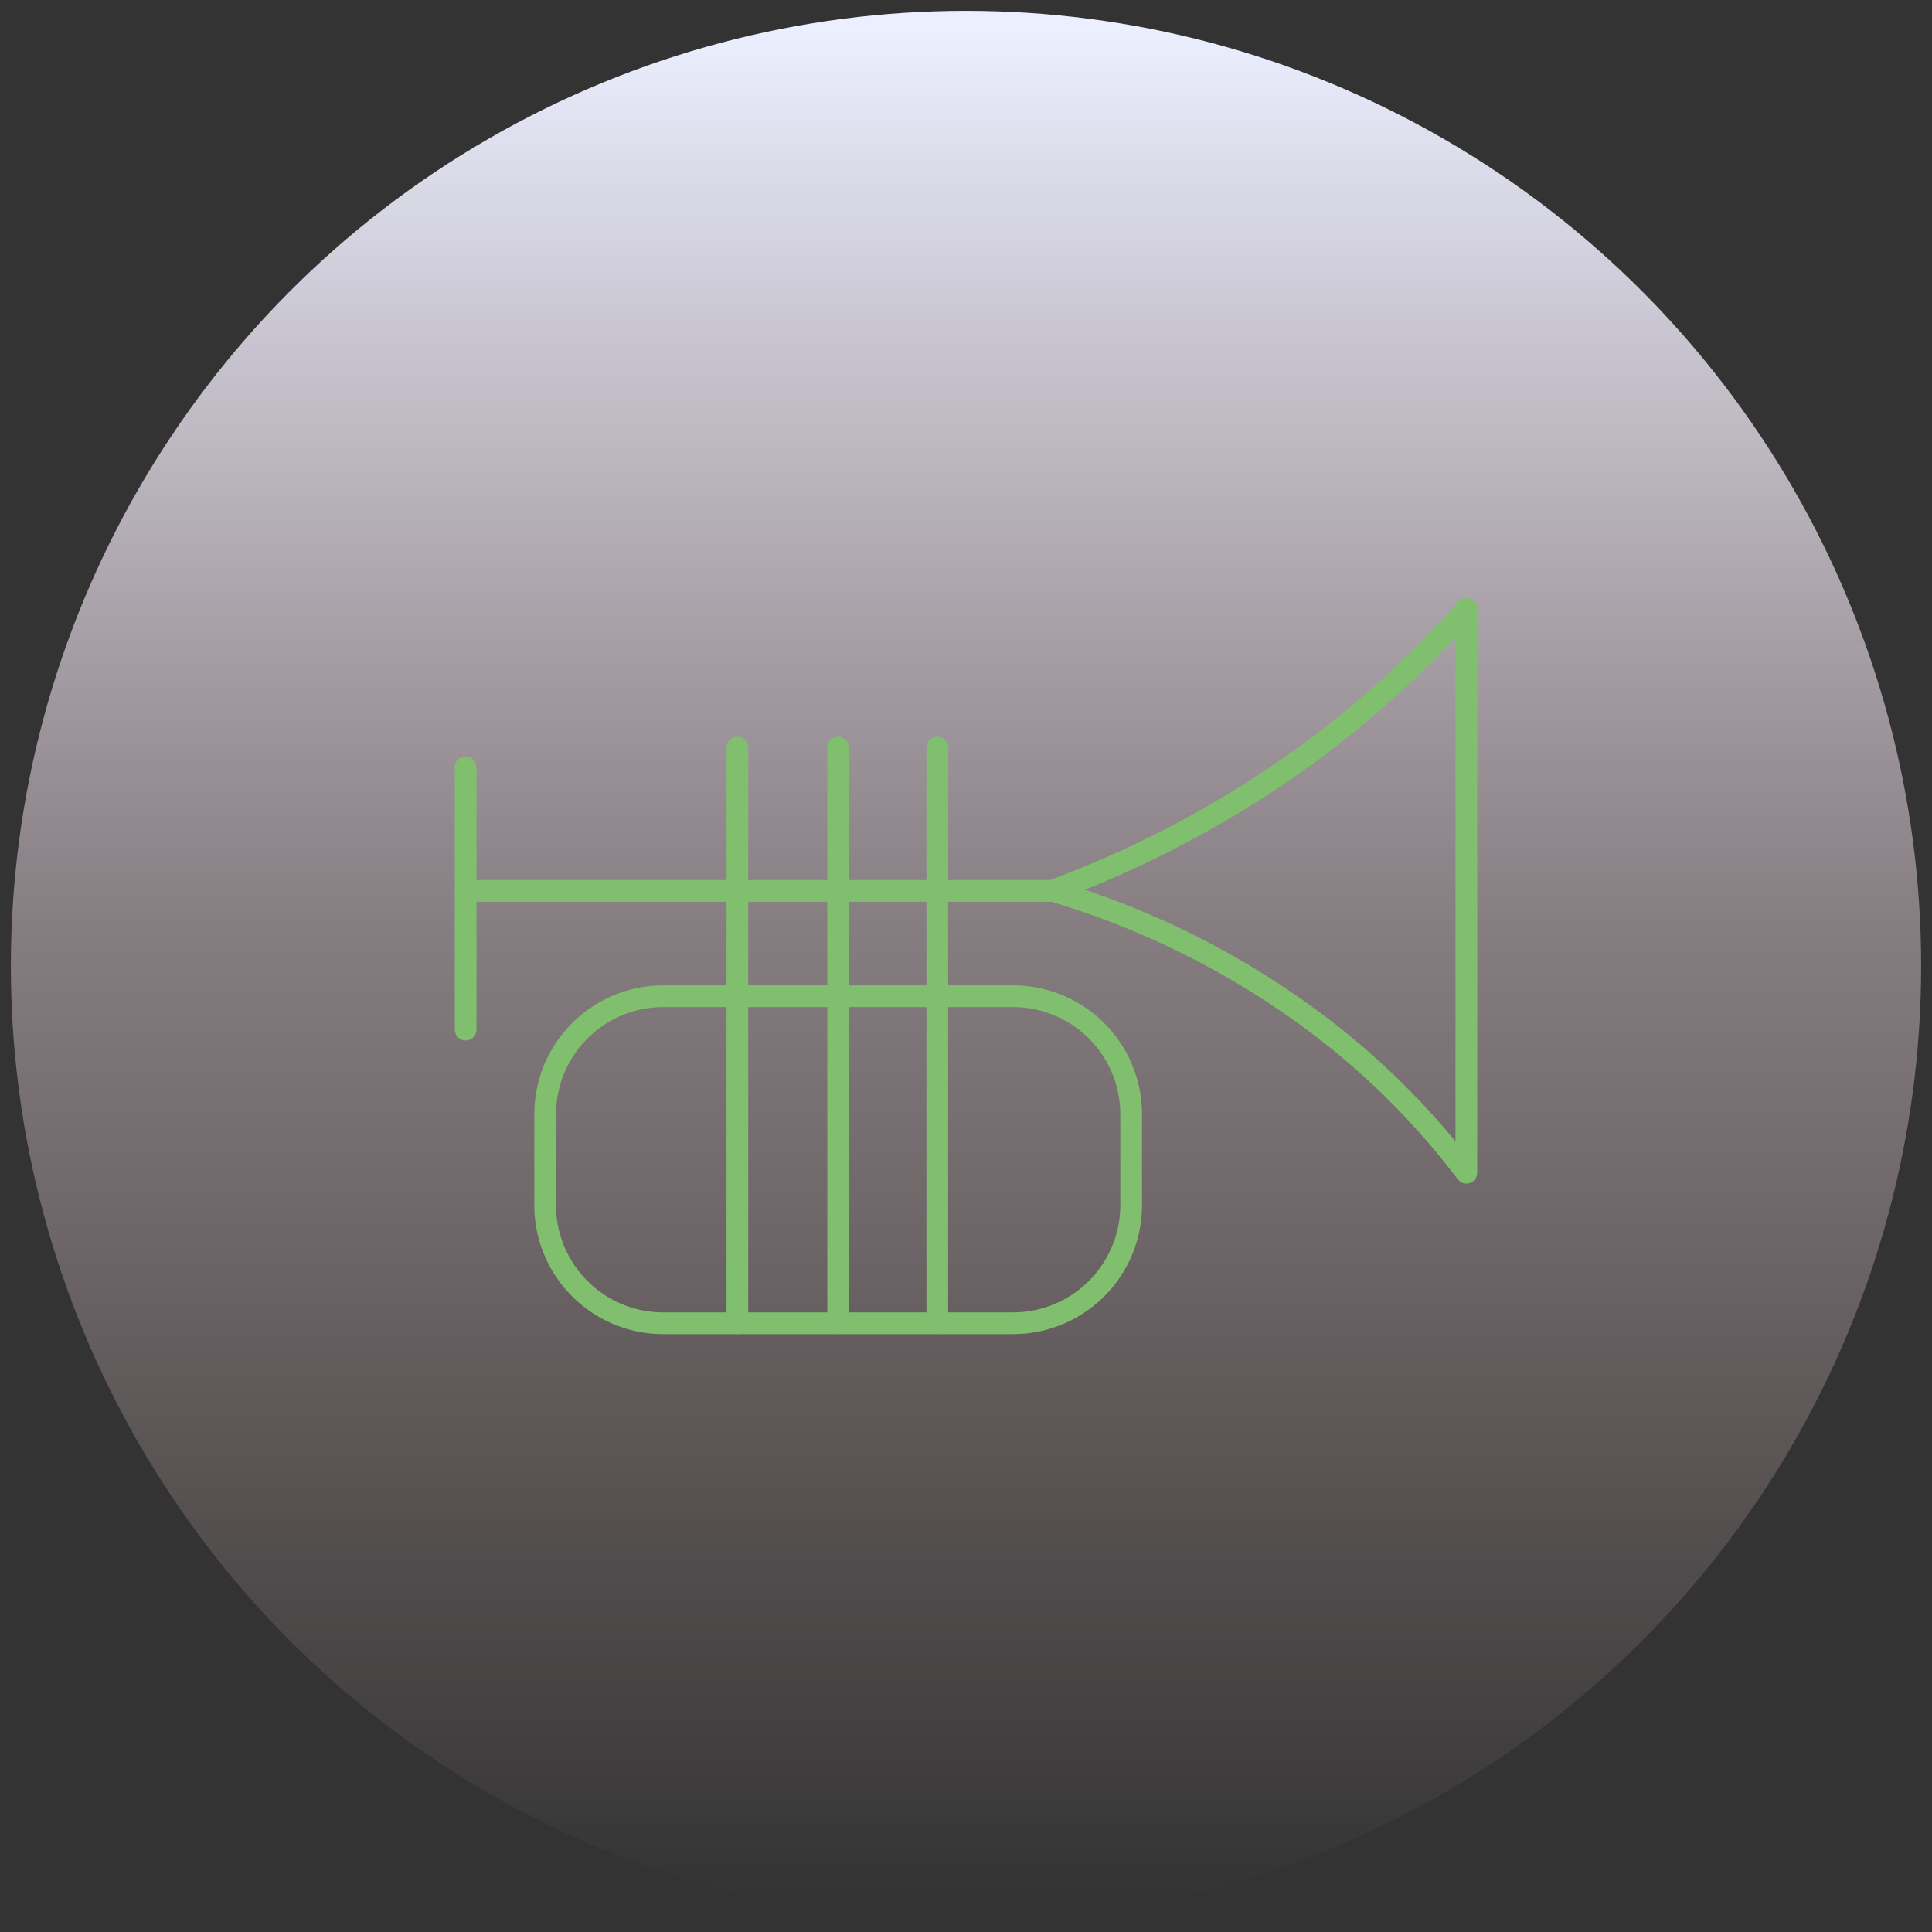 <svg xmlns="http://www.w3.org/2000/svg" width="89" height="89" viewBox="0 0 89 89"><rect x="0" y="0" width="89" height="89" fill="#333333" stroke="none"/><defs><linearGradient id="a" x1=".5" x2=".5" y2="1" gradientUnits="objectBoundingBox"><stop offset="0" stop-color="#ebefff"/><stop offset=".481" stop-color="#efdbe4" stop-opacity=".439"/><stop offset="1" stop-color="#ffd6d6" stop-opacity="0"/></linearGradient><style>.d{fill:#80bf6e}</style></defs><g transform="translate(.5 .5)"><circle cx="44" cy="44" r="44" fill="url(#a)"/><path d="M44-.5A44.512 44.512 0 0161.322 85 44.511 44.511 0 0126.678 3 44.222 44.222 0 0144-.5zm0 88A43.5 43.5 0 10.5 44 43.549 43.549 0 0044 87.5z" fill="transparent"/><circle cx="44" cy="44" r="44" fill="none"/><path class="d" d="M67.049 27.047a.5.5 0 01.5.5v25.975a.5.5 0 01-.9.3 34.475 34.475 0 00-7.171-7.054 38.313 38.313 0 00-11.64-5.758.5.5 0 01-.03-.947 48.214 48.214 0 0011.67-6.259 44.4 44.4 0 007.193-6.589.5.5 0 01.378-.168zm-.5 25.031V28.85a45.608 45.608 0 01-6.479 5.763 48.971 48.971 0 01-10.589 5.875 39.056 39.056 0 0110.589 5.48 35.687 35.687 0 016.479 6.11z"/><path class="d" d="M48.692 41.041H20.951a.5.5 0 01-.5-.5.5.5 0 01.5-.5h27.741a.5.5 0 01.5.5.5.5 0 01-.5.5zm-18.646 3.852h16.13a5.939 5.939 0 015.932 5.932v4.2a5.939 5.939 0 01-5.932 5.932h-16.13a5.939 5.939 0 01-5.932-5.934v-4.2a5.939 5.939 0 015.932-5.93zm16.13 15.062a4.938 4.938 0 004.932-4.932v-4.2a4.938 4.938 0 00-4.932-4.93h-16.13a4.938 4.938 0 00-4.932 4.932v4.2a4.938 4.938 0 004.932 4.932z"/><path class="d" d="M38.111 60.955a.5.5 0 01-.5-.5V33.943a.5.5 0 01.5-.5.5.5 0 01.5.5v26.512a.5.5 0 01-.5.5zm-4.643 0a.5.5 0 01-.5-.5V33.943a.5.5 0 01.5-.5.5.5 0 01.5.5v26.512a.5.5 0 01-.5.5zm9.21 0a.5.5 0 01-.5-.5V33.943a.5.5 0 01.5-.5.5.5 0 01.5.5v26.512a.5.5 0 01-.5.5zM20.951 47.429a.5.5 0 01-.5-.5V34.842a.5.5 0 01.5-.5.5.5 0 01.5.5v12.087a.5.5 0 01-.5.5z"/></g></svg>